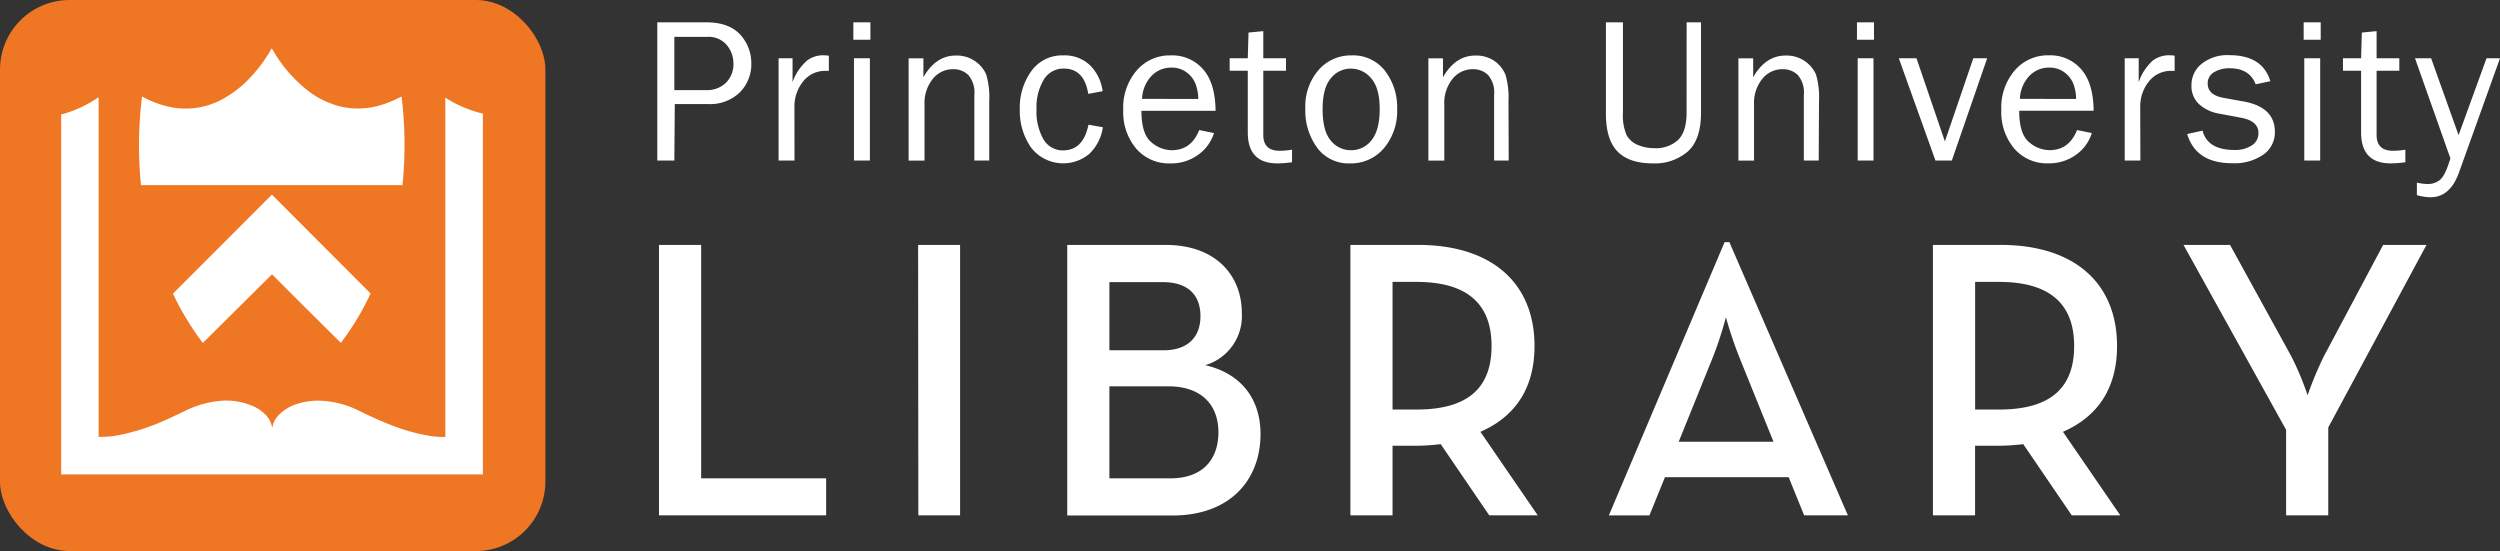 <?xml version="1.0" encoding="utf-8"?>
<svg                    
    xmlns="http://www.w3.org/2000/svg"
    viewBox="0 0 440.06 97"
    preserveAspectRatio="xMinYMid"
    aria-labelledby="lux-logo-library"
    role="img"
    >
    <rect x="0" y="0" width="440.06" height="97" fill="#333333" stroke="none"/>
    <title id="lux-logo-library">Princeton University Library</title>
    <g>
        <clipPath id="clip-path"><path d="M3 .91h90v90H3z" fill="none" /></clipPath>
        <rect width="96" height="97" rx="12.24" ry="12.24" fill="#ef7622" />
        <g class="pul-logo-c">
            <g class="pul-logo-c">
            <path
                class="pul-logo-d"
                fill="#ffffff"
                d="M10.77 83.5V20.15a20.61 20.61 0 0 0 6.59-3.05v59.8h.41a16.4 16.4 0 0 0 3.53-.38 38 38 0 0 0 7.62-2.49c1.24-.54 2.45-1.13 3.67-1.71a17.37 17.37 0 0 1 5.72-1.71 11.78 11.78 0 0 1 6.16.85A7 7 0 0 1 46.74 73a4.24 4.24 0 0 1 1.11 2c0 .06 0 .11.06.2s.05-.07.05-.09A4.16 4.16 0 0 1 49.12 73a7.6 7.6 0 0 1 3.17-1.9 12 12 0 0 1 4.42-.55 16.49 16.49 0 0 1 6.44 1.73c2 1 4 1.89 6 2.66a33.85 33.85 0 0 0 6.22 1.74 14.33 14.33 0 0 0 2.69.23h.33V17.33a.51.51 0 0 1 0-.07v-.07A21.31 21.31 0 0 0 85 20v63.5z"
            />
            <path
                class="pul-logo-d"
                fill="#ffffff"
                d="M24.83 32.7A70.14 70.14 0 0 1 25 17l.41.2a17.26 17.26 0 0 0 4.85 1.69 13.45 13.45 0 0 0 8.91-1.44 19.27 19.27 0 0 0 5-3.93 25.37 25.37 0 0 0 3.55-4.83l.12-.19.21.35a24.49 24.49 0 0 0 5.68 6.73 15.38 15.38 0 0 0 6.35 3.2 13.73 13.73 0 0 0 7.33-.4 19 19 0 0 0 2.91-1.22l.25-.13h.12a70.13 70.13 0 0 1 .16 15.56H24.84M35.7 60.37a50.22 50.22 0 0 1-5.26-8.68l17.42-17.43 17.37 17.4A46.75 46.75 0 0 1 60 60.35l-6.05-6-6.07-6.07L35.7 60.37"
            />
            </g>
        </g>
        <path
            fill="#ffffff"
            d="M118.7 28.26h-3V3.93h8.63q4 0 6 2.2a7.41 7.41 0 0 1 1.92 5 7 7 0 0 1-2.09 5.19 7.5 7.5 0 0 1-5.48 2h-5.9zm0-12.4h5.6a4.75 4.75 0 0 0 3.48-1.29 4.56 4.56 0 0 0 1.32-3.41 5 5 0 0 0-1.18-3.24 4.16 4.16 0 0 0-3.4-1.43h-5.82zm21.15 12.4h-2.8v-18h2.46v4.21a9 9 0 0 1 2.61-3.86 4.75 4.75 0 0 1 2.68-.88 11.06 11.06 0 0 1 1.1.07v2.67h-.57a4.93 4.93 0 0 0-3.85 1.73 7 7 0 0 0-1.64 4.54zm13.36-24.33V7h-3V3.93zm-.09 6.33v18h-2.8v-18zm21.01 18h-2.62V16.69a4.67 4.67 0 0 0-1.09-3.51 3.72 3.72 0 0 0-2.64-1 4.53 4.53 0 0 0-3.59 1.71 6.73 6.73 0 0 0-1.45 4.51v9.87h-2.8v-18h2.6v3.32q2.19-3.81 5.69-3.81a5.63 5.63 0 0 1 3.43 1 5.54 5.54 0 0 1 1.94 2.34 14.25 14.25 0 0 1 .53 4.71zm17.47-6.31l2.53.45a8.06 8.06 0 0 1-2.37 4.67A7.16 7.16 0 0 1 181.51 26a11.29 11.29 0 0 1-2-6.71 11 11 0 0 1 2.06-6.82 6.66 6.66 0 0 1 5.61-2.72 6.41 6.41 0 0 1 4.71 1.76 7.86 7.86 0 0 1 2.2 4.54l-2.53.48q-.71-4.46-4.3-4.46a4 4 0 0 0-3.56 2 9.42 9.42 0 0 0-1.25 5.11 9.87 9.87 0 0 0 1.24 5.37 3.91 3.91 0 0 0 3.48 1.92q3.51-.03 4.43-4.52zm19.49.94l2.6.53a7.32 7.32 0 0 1-2.78 3.82 8 8 0 0 1-4.91 1.52 7.57 7.57 0 0 1-6-2.6 9.93 9.93 0 0 1-2.28-6.81 10 10 0 0 1 2.37-6.95 7.65 7.65 0 0 1 6-2.65 7.19 7.19 0 0 1 5.68 2.44q2.15 2.44 2.2 7.31h-13.05q0 4.08 1.71 5.51a5.57 5.57 0 0 0 3.62 1.43q3.44 0 4.84-3.55zm-.16-5.47a7.83 7.83 0 0 0-.5-2.69 4.6 4.6 0 0 0-1.57-2 4.3 4.3 0 0 0-2.66-.83 4.74 4.74 0 0 0-3.54 1.5 6.19 6.19 0 0 0-1.63 4zm16.5 8.93v2.21a19.86 19.86 0 0 1-2.57.2q-5.22 0-5.22-5.46V12.45h-3.19v-2.19h3.19l.13-4.53 2.6-.25v4.78h4v2.19h-4v11.31q0 2.78 2.89 2.78a13.69 13.69 0 0 0 2.17-.19zm10.2 2.41a6.84 6.84 0 0 1-5.78-2.76 11 11 0 0 1-2.08-6.81 9.82 9.82 0 0 1 2.33-6.87 7.53 7.53 0 0 1 5.81-2.57 7.1 7.1 0 0 1 5.87 2.7 10.51 10.51 0 0 1 2.15 6.75 10.11 10.11 0 0 1-2.32 6.88 7.56 7.56 0 0 1-5.98 2.68zm.21-2.32a4.45 4.45 0 0 0 3.58-1.76q1.44-1.77 1.44-5.49t-1.52-5.43a4.63 4.63 0 0 0-3.55-1.68 4.46 4.46 0 0 0-3.53 1.7q-1.44 1.7-1.45 5.39 0 3.9 1.45 5.59a4.51 4.51 0 0 0 3.59 1.68zm27.73 1.82H263V16.69a4.67 4.67 0 0 0-1.09-3.51 3.72 3.72 0 0 0-2.64-1 4.52 4.52 0 0 0-3.59 1.71 6.73 6.73 0 0 0-1.45 4.51v9.87h-2.8v-18H254v3.32q2.19-3.81 5.69-3.81a5.63 5.63 0 0 1 3.43 1 5.54 5.54 0 0 1 1.88 2.37 14.28 14.28 0 0 1 .53 4.71zm31.32-24.33h2.53v15.89q0 4.78-2.34 6.86a8.91 8.91 0 0 1-6.14 2.08q-4.22 0-6.26-2.14t-2-6.8V3.93h3v15.89a8.65 8.65 0 0 0 .66 4 3.93 3.93 0 0 0 2 1.71 7.24 7.24 0 0 0 2.8.55 5.75 5.75 0 0 0 4.28-1.48q1.46-1.48 1.46-4.78zm23.25 24.33h-2.62V16.69a4.67 4.67 0 0 0-1.09-3.51 3.72 3.72 0 0 0-2.64-1 4.52 4.52 0 0 0-3.59 1.71 6.73 6.73 0 0 0-1.45 4.51v9.87H306v-18h2.6v3.32q2.19-3.81 5.69-3.81a5.63 5.63 0 0 1 3.43 1 5.54 5.54 0 0 1 1.94 2.34 14.27 14.27 0 0 1 .53 4.71zm9.73-24.33V7h-3V3.93zm-.09 6.33v18H327v-18zm20.01 0l-6.22 18h-2.88l-6.45-18h3.11l5 14.63 5-14.63zm15.82 12.63l2.6.53a7.32 7.32 0 0 1-2.78 3.82 8 8 0 0 1-4.87 1.51 7.57 7.57 0 0 1-6-2.6 9.93 9.93 0 0 1-2.28-6.81 10 10 0 0 1 2.37-6.95 7.65 7.65 0 0 1 6-2.65 7.19 7.19 0 0 1 5.68 2.44q2.15 2.44 2.2 7.31h-13.1q0 4.08 1.71 5.51a5.57 5.57 0 0 0 3.62 1.43q3.44.01 4.85-3.54zm-.16-5.47a7.81 7.81 0 0 0-.5-2.69 4.61 4.61 0 0 0-1.57-2 4.31 4.31 0 0 0-2.66-.83 4.74 4.74 0 0 0-3.54 1.5 6.19 6.19 0 0 0-1.63 4zm11.31 10.84H374v-18h2.46v4.21a9 9 0 0 1 2.54-3.86 4.75 4.75 0 0 1 2.68-.88c.29 0 .65 0 1.11.07v2.67h-.57a4.93 4.93 0 0 0-3.85 1.73 7 7 0 0 0-1.64 4.54zm8.24-4.67l2.7-.59q.89 3.4 5.63 3.4a5.34 5.34 0 0 0 3-.78 2.49 2.49 0 0 0 1.21-2.21q0-2.12-3.08-2.69l-3.84-.72a6.93 6.93 0 0 1-3.55-1.68 4.33 4.33 0 0 1-1.32-3.3 4.76 4.76 0 0 1 1.8-3.79 7.25 7.25 0 0 1 4.85-1.52q5.86 0 7.23 4.58l-2.57.55q-1.1-2.82-4.54-2.82a5.11 5.11 0 0 0-2.81.7 2.21 2.21 0 0 0-1.1 2q0 2 2.8 2.51l3.51.63q5.51 1 5.51 5.34a4.77 4.77 0 0 1-2 4 8.92 8.92 0 0 1-5.46 1.53q-6.43.03-7.97-5.14zm23.5-19.66V7h-3V3.93zm-.09 6.33v18h-2.8v-18zm14.99 16.09v2.21a19.87 19.87 0 0 1-2.57.2q-5.22 0-5.22-5.46V12.45h-3.19v-2.19h3.19l.13-4.53 2.6-.25v4.78h4v2.19h-4v11.31q0 2.78 2.89 2.78a13.7 13.7 0 0 0 2.17-.19zm16.66-16.09l-7.22 20.11q-1.57 4.35-5 4.35a8.87 8.87 0 0 1-2.41-.37v-2.21a8.57 8.57 0 0 0 1.87.25 3.33 3.33 0 0 0 2.24-.77q.9-.77 1.79-3.74l-6.23-17.62h2.84l4.83 13.53 4.92-13.53zM116 43.11h7.42V84.2h22v6.51H116zm45.61 0H169v47.6h-7.35zm26.25 0h17.29c8.89 0 13.44 5.39 13.44 12a9 9 0 0 1-6.44 9.17c6.37 1.47 9.73 6 9.73 12.11 0 8.19-5.46 14.35-15.47 14.35h-18.55zm16.94 18.55c4.41 0 6.51-2.45 6.51-6s-2-6-6.65-6h-9.38v12zM206 84.2c5.74 0 8.47-3.36 8.47-8.12S211.53 68 205.65 68h-10.37v16.2zm64.68 6.51h-8.54l-8.54-12.53a38.3 38.3 0 0 1-4 .28h-4.48v12.25h-7.42v-47.6h11.9c13.16 0 20.51 6.86 20.51 17.78 0 7.35-3.29 12.39-9.52 15.12zm-21.36-18.62c9.45 0 13.23-4.13 13.23-11.2s-3.92-11.27-13.23-11.27h-4.2v22.47zm54.25-29.47h.84l20.86 48.09h-7.7L314.85 84h-21.78l-2.73 6.72h-7.14zm8.61 35.14l-6-14.84a71.79 71.79 0 0 1-2.38-7.07 64.14 64.14 0 0 1-2.31 7.07l-6 14.84zm61.04 12.95h-8.54l-8.54-12.53a38.3 38.3 0 0 1-4 .28h-4.48v12.25h-7.42v-47.6h11.9c13.16 0 20.51 6.86 20.51 17.78 0 7.35-3.29 12.39-9.52 15.12zm-21.35-18.62c9.45 0 13.23-4.13 13.23-11.2s-3.92-11.27-13.23-11.27h-4.2v22.47zm50.54 3.57l-18.06-32.55h8.19l10.78 19.6a50.68 50.68 0 0 1 2.87 6.86 63.32 63.32 0 0 1 2.87-6.86l10.43-19.6h7.63l-17.29 32.13v15.47h-7.42z"
        />
    </g>
</svg>